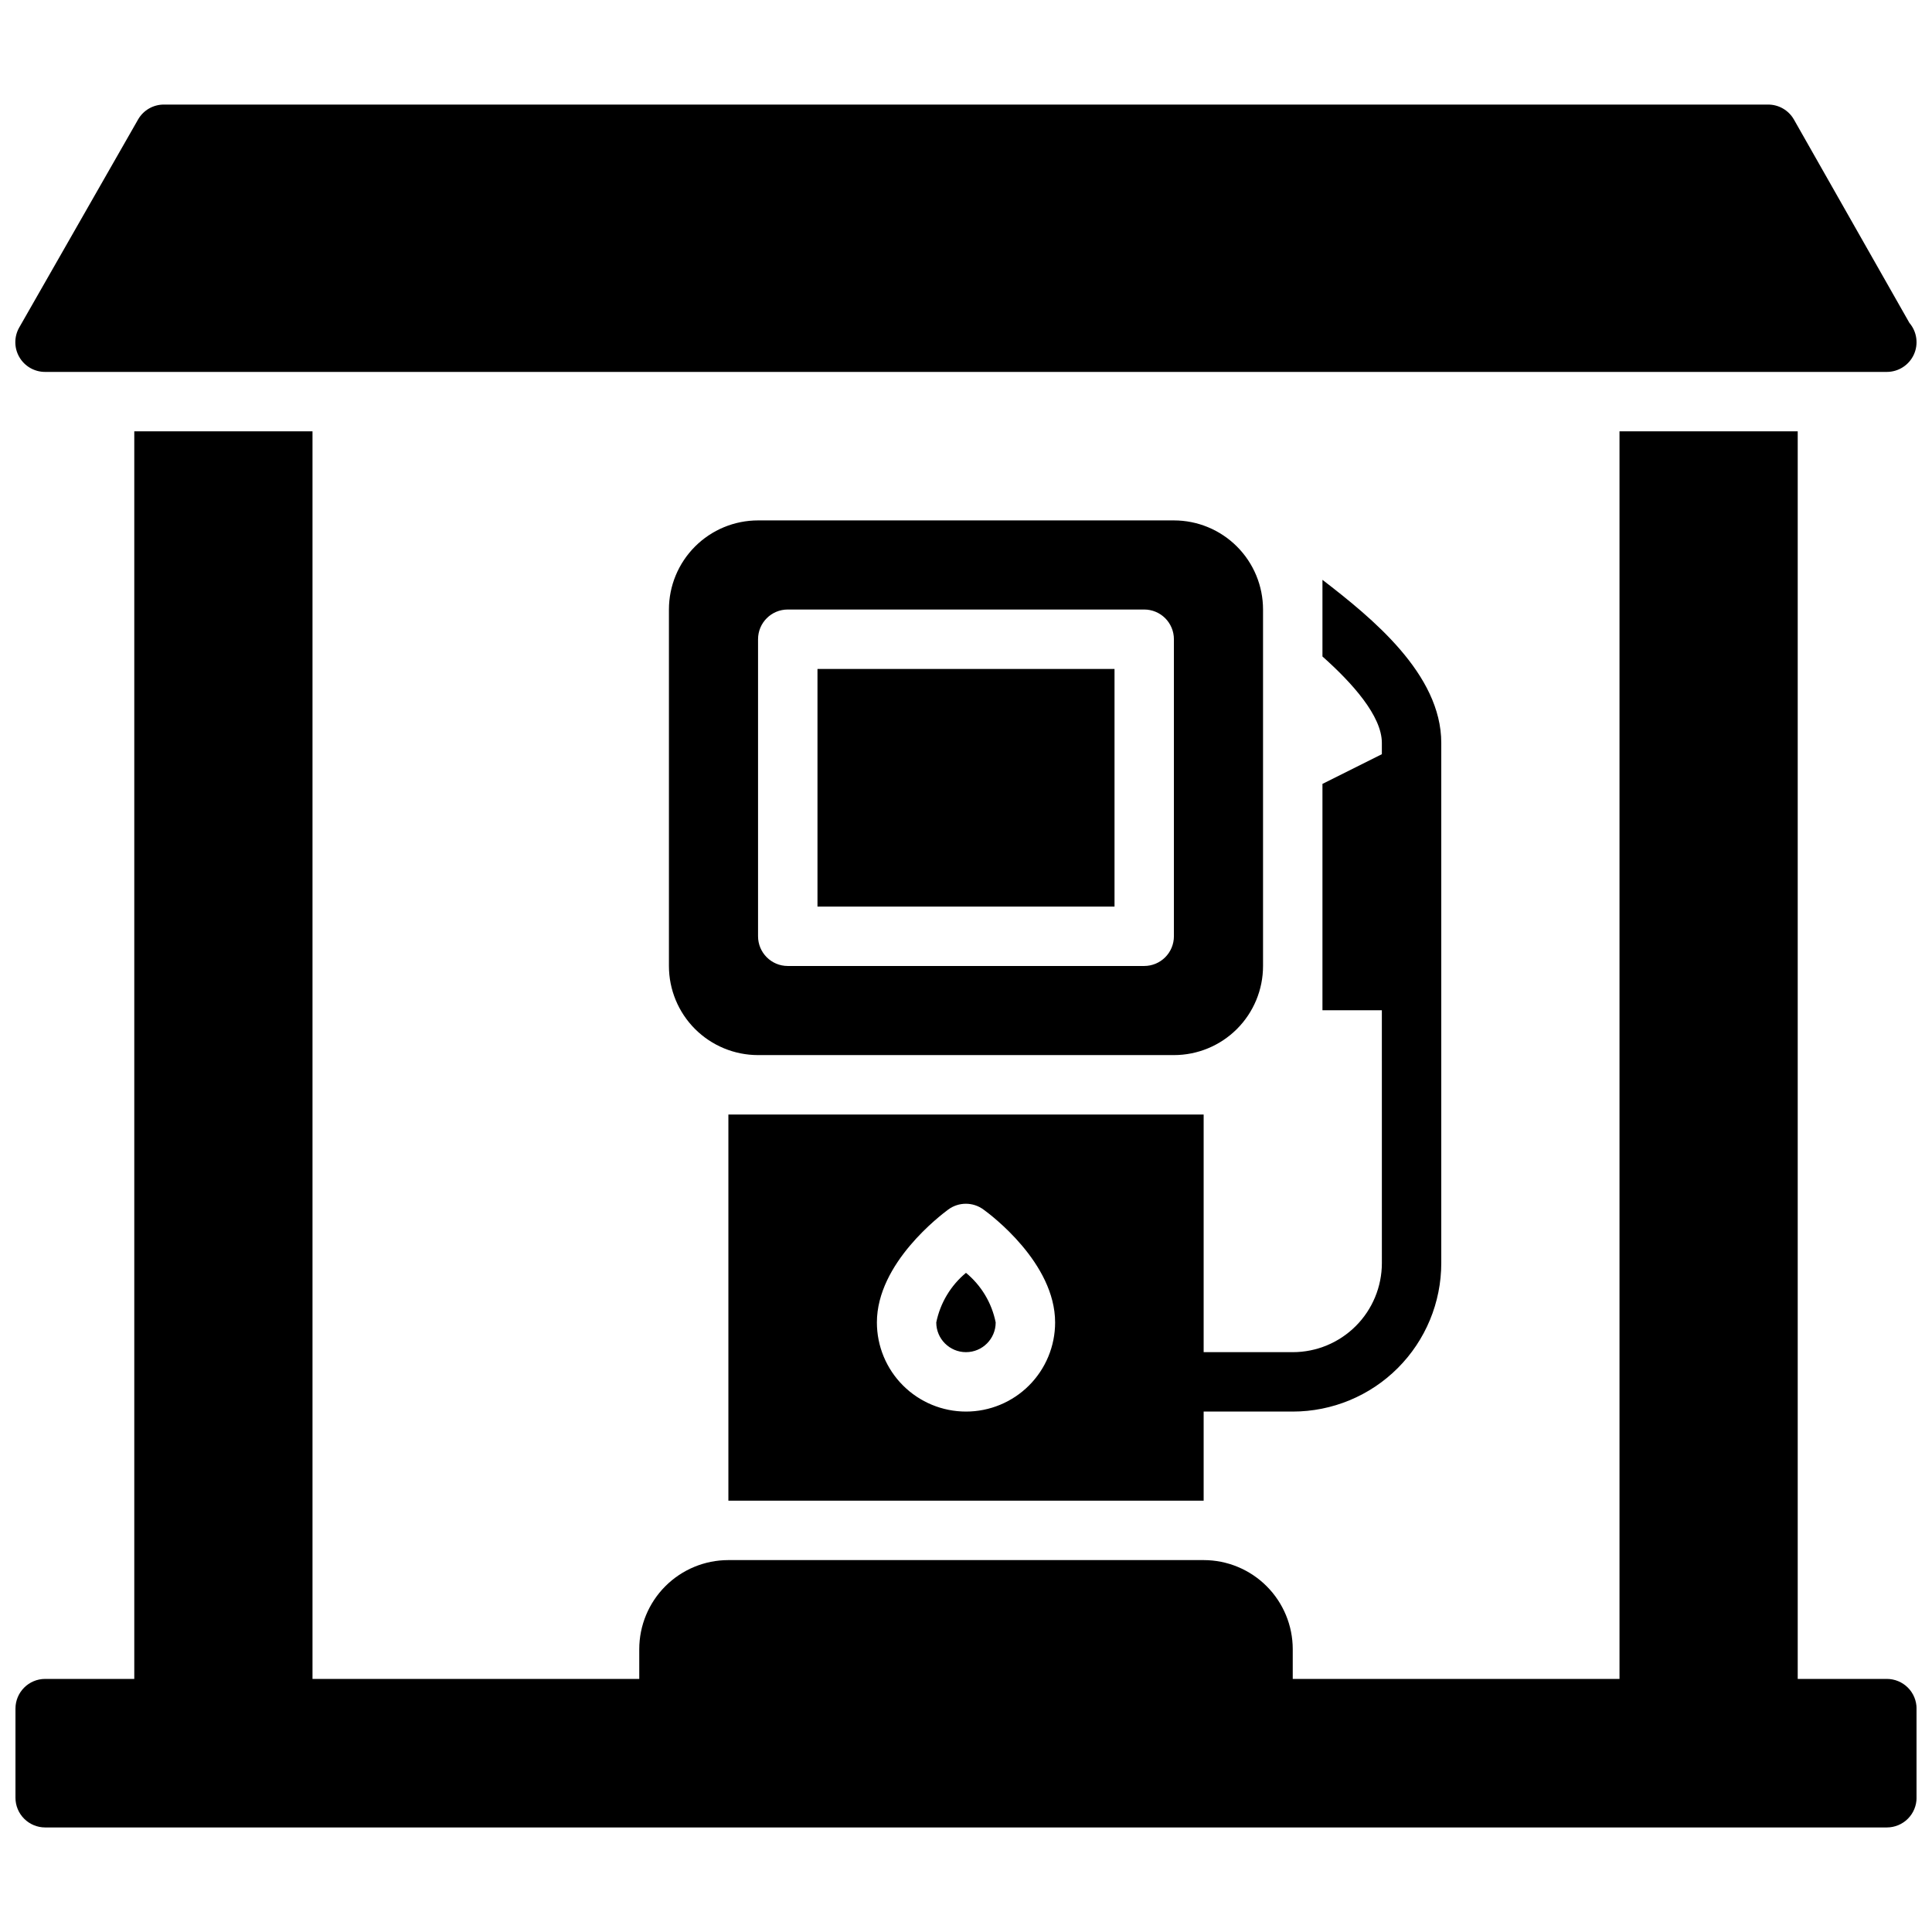 <?xml version="1.0" encoding="UTF-8"?>
<!-- Uploaded to: ICON Repo, www.svgrepo.com, Generator: ICON Repo Mixer Tools -->
<svg width="800px" height="800px" version="1.1" viewBox="144 144 512 512" xmlns="http://www.w3.org/2000/svg">
 <defs>
  <clipPath id="b">
   <path d="m148.09 171h503.81v72h-503.81z"/>
  </clipPath>
  <clipPath id="a">
   <path d="m148.09 258h503.81v371h-503.81z"/>
  </clipPath>
 </defs>
 <g clip-path="url(#b)">
  <path d="m155.96 242.56h488.07c3.074 0 5.863-1.789 7.152-4.578 1.285-2.793 0.828-6.074-1.168-8.41l-30.625-53.926c-1.41-2.445-4.023-3.945-6.848-3.934h-425.09c-2.824-0.012-5.438 1.488-6.848 3.934l-31.488 55.105c-1.406 2.438-1.406 5.438 0 7.871 1.41 2.445 4.023 3.949 6.848 3.938z"/>
 </g>
 <path d="m455.1 423.61c6.266 0 12.27-2.488 16.699-6.914 4.43-4.43 6.918-10.438 6.918-16.699v-94.465c0-6.266-2.488-12.27-6.918-16.699-4.43-4.43-10.434-6.918-16.699-6.918h-110.21c-6.262 0-12.27 2.488-16.699 6.918-4.43 4.43-6.918 10.434-6.918 16.699v94.465c0 6.262 2.488 12.27 6.918 16.699 4.43 4.426 10.438 6.914 16.699 6.914zm-110.21-110.21c0-4.348 3.523-7.871 7.871-7.871h94.465c2.09 0 4.09 0.828 5.566 2.305 1.477 1.477 2.305 3.481 2.305 5.566v78.719c0 2.09-0.828 4.09-2.305 5.566-1.477 1.477-3.477 2.309-5.566 2.309h-94.465c-4.348 0-7.871-3.527-7.871-7.875z"/>
 <path d="m360.64 321.28h78.719v62.977h-78.719z"/>
 <path d="m392.12 494.46c0 4.348 3.527 7.875 7.875 7.875s7.871-3.527 7.871-7.875c-1.031-5.156-3.812-9.801-7.871-13.145-4.047 3.356-6.824 7.996-7.875 13.145z"/>
 <path d="m462.98 518.08h23.617-0.004c10.441 0 20.453-4.144 27.832-11.527 7.383-7.383 11.527-17.395 11.527-27.832v-137.84c0-18.262-18.422-33.141-31.488-43.219v20.309c7.871 7.008 15.742 15.742 15.742 22.906v2.992l-15.742 7.871v59.984h15.742l0.004 66.996c0 6.262-2.488 12.27-6.918 16.699-4.43 4.43-10.434 6.918-16.699 6.918h-23.613v-62.977h-125.95v102.34h125.95zm-62.977 0c-6.266 0-12.273-2.488-16.699-6.918-4.43-4.426-6.918-10.434-6.918-16.699 0-15.742 17.004-28.496 18.895-29.914l-0.004 0.004c2.785-2.062 6.586-2.062 9.371 0 1.965 1.414 18.969 14.168 18.969 29.91 0 6.266-2.488 12.273-6.914 16.699-4.43 4.43-10.438 6.918-16.699 6.918z"/>
 <g clip-path="url(#a)">
  <path d="m644.03 588.93h-23.617v-330.62h-47.23v330.62h-86.594v-7.871c0-6.262-2.488-12.27-6.918-16.699-4.426-4.43-10.434-6.918-16.695-6.918h-125.95c-6.266 0-12.27 2.488-16.699 6.918-4.43 4.43-6.918 10.438-6.918 16.699v7.871h-86.594v-330.62h-47.23v330.62h-23.617c-4.348 0-7.871 3.527-7.871 7.875v23.617-0.004c0 2.09 0.828 4.09 2.305 5.566 1.477 1.477 3.481 2.309 5.566 2.309h488.07c2.086 0 4.09-0.832 5.566-2.309 1.477-1.477 2.305-3.477 2.305-5.566v-23.613c0-2.09-0.828-4.09-2.305-5.566-1.477-1.477-3.481-2.309-5.566-2.309z"/>
 </g>
</svg>